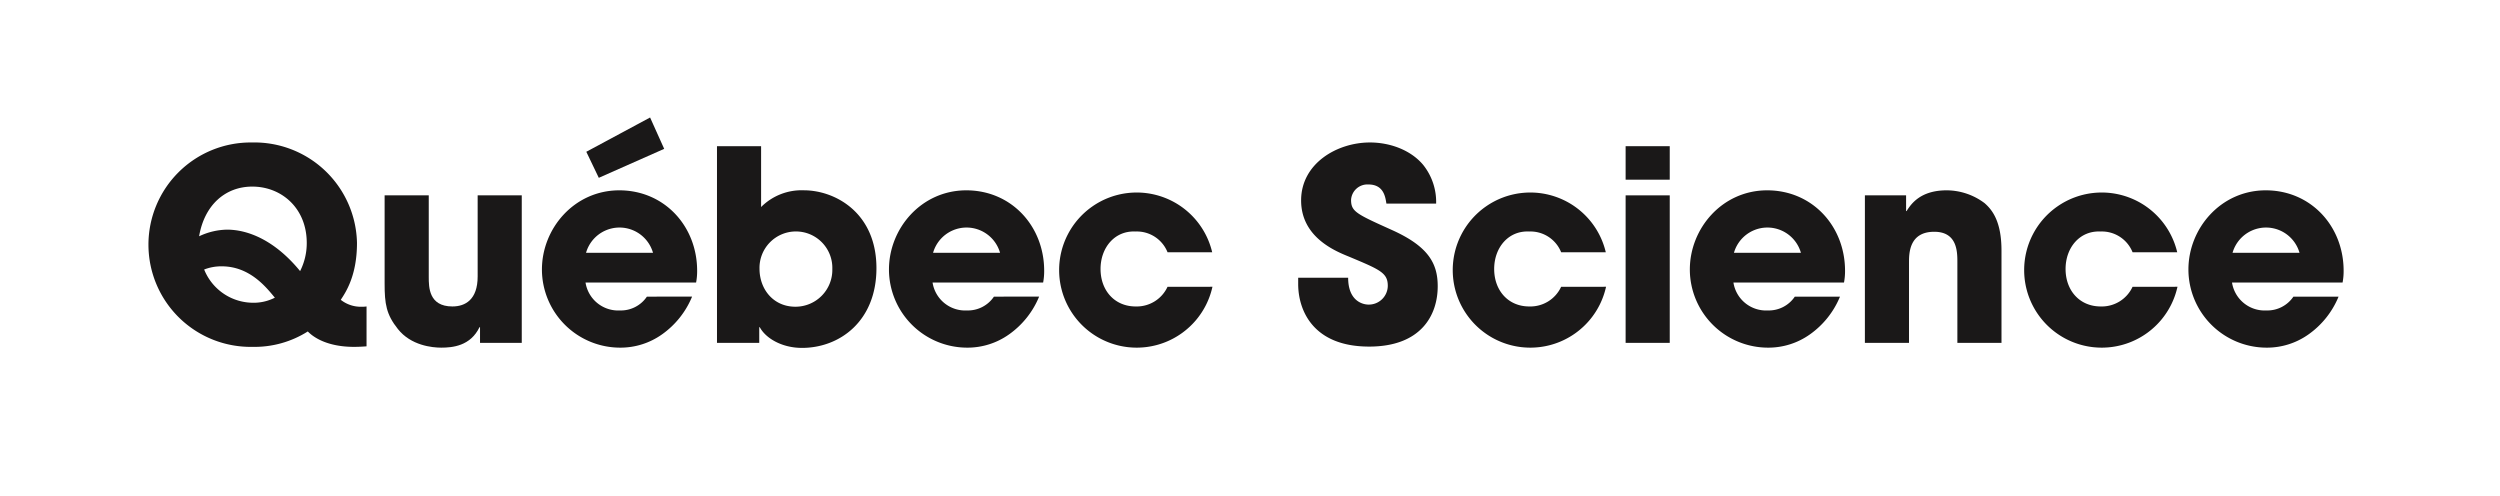 <svg xmlns="http://www.w3.org/2000/svg" xmlns:xlink="http://www.w3.org/1999/xlink" width="477.856" height="94.808" viewBox="0 0 477.856 94.808">
  <defs>
    <clipPath id="clip-path">
      <rect id="Rectangle_3" data-name="Rectangle 3" width="477.856" height="94.808" transform="translate(0 0)" fill="none"/>
    </clipPath>
  </defs>
  <g id="Groupe_2" data-name="Groupe 2" transform="translate(0 0)">
    <g id="Groupe_1" data-name="Groupe 1" clip-path="url(#clip-path)">
      <path id="Tracé_1" data-name="Tracé 1" d="M438.368,56.7a6,6,0,0,1-5.13,2.641,6.324,6.324,0,0,1-6.605-5.333h21.133a11.524,11.524,0,0,0,.2-2.236c0-8.585-6.3-15.392-14.884-15.392S418.3,43.641,418.3,51.515A14.959,14.959,0,0,0,433.238,66.45a13.7,13.7,0,0,0,8.026-2.54A16.536,16.536,0,0,0,447,56.7Zm-11.633-8.382a6.657,6.657,0,0,1,12.8,0Z" fill="#1a1818"/>
      <path id="Tracé_2" data-name="Tracé 2" d="M407.624,54.817a6.478,6.478,0,0,1-6.1,3.759c-4.013,0-6.705-3.048-6.705-7.163,0-4.063,2.692-7.365,6.705-7.162a6.32,6.32,0,0,1,6.1,3.962h8.534a14.826,14.826,0,1,0,.051,6.6Z" fill="#1a1818"/>
      <path id="Tracé_3" data-name="Tracé 3" d="M356.459,65.536h8.433V50.195c0-1.728,0-5.893,4.826-5.893,4.419,0,4.419,3.861,4.419,5.842V65.536h8.433V47.909c0-5.537-1.727-7.773-3.251-9.094a12.149,12.149,0,0,0-7.214-2.437c-5.029,0-6.807,2.59-7.67,3.962h-.1v-3h-7.874Z" fill="#1a1818"/>
      <path id="Tracé_4" data-name="Tracé 4" d="M343.064,56.7a6,6,0,0,1-5.131,2.641,6.323,6.323,0,0,1-6.6-5.333h21.133a11.526,11.526,0,0,0,.2-2.236c0-8.585-6.3-15.392-14.884-15.392S323,43.641,323,51.515A14.959,14.959,0,0,0,337.933,66.45a13.7,13.7,0,0,0,8.027-2.54A16.544,16.544,0,0,0,351.7,56.7Zm-11.633-8.382a6.657,6.657,0,0,1,12.8,0Z" fill="#1a1818"/>
      <rect id="Rectangle_1" data-name="Rectangle 1" width="8.433" height="6.401" transform="translate(310.725 27.944)" fill="#1a1818"/>
      <rect id="Rectangle_2" data-name="Rectangle 2" width="8.433" height="28.194" transform="translate(310.725 37.341)" fill="#1a1818"/>
      <path id="Tracé_5" data-name="Tracé 5" d="M298.4,54.817a6.478,6.478,0,0,1-6.1,3.759c-4.013,0-6.7-3.048-6.7-7.163,0-4.063,2.692-7.365,6.7-7.162a6.32,6.32,0,0,1,6.1,3.962h8.534a14.826,14.826,0,1,0,.051,6.6Z" fill="#1a1818"/>
      <path id="Tracé_6" data-name="Tracé 6" d="M274.506,38.917a11.345,11.345,0,0,0-2.49-7.417c-2.438-2.9-6.451-4.267-10.159-4.267-6.3,0-13.158,4.013-13.158,11.074s6.554,9.7,9.2,10.77c5.792,2.438,7.366,3.048,7.366,5.537A3.625,3.625,0,0,1,261.6,58.22c-1.219,0-3.912-.762-3.912-5.13h-9.55v1.219c0,4.826,2.692,11.938,13.564,11.938,9.956,0,13.106-6.045,13.106-11.532,0-4.368-1.779-7.619-8.789-10.769-6.756-3.048-7.772-3.5-7.772-5.74a3.13,3.13,0,0,1,3.3-2.947c2.946,0,3.251,2.388,3.454,3.658Z" fill="#1a1818"/>
      <path id="Tracé_7" data-name="Tracé 7" d="M223.166,54.817a6.478,6.478,0,0,1-6.1,3.759c-4.013,0-6.705-3.048-6.705-7.163,0-4.063,2.692-7.365,6.705-7.162a6.32,6.32,0,0,1,6.1,3.962H231.7a14.826,14.826,0,1,0,.051,6.6Z" fill="#1a1818"/>
      <path id="Tracé_8" data-name="Tracé 8" d="M189.984,56.7a6,6,0,0,1-5.131,2.641,6.323,6.323,0,0,1-6.6-5.333h21.133a11.526,11.526,0,0,0,.2-2.236c0-8.585-6.3-15.392-14.884-15.392s-14.783,7.264-14.783,15.138A14.959,14.959,0,0,0,184.853,66.45a13.7,13.7,0,0,0,8.027-2.54,16.529,16.529,0,0,0,5.74-7.213Zm-11.633-8.382a6.657,6.657,0,0,1,12.8,0Z" fill="#1a1818"/>
      <path id="Tracé_9" data-name="Tracé 9" d="M137.047,65.536h8.077v-3h.1c1.067,2.032,4.115,3.962,8.077,3.962,7.163,0,14.224-5.08,14.224-15.24,0-10.668-7.976-14.884-13.868-14.884a10.933,10.933,0,0,0-8.179,3.2V27.944h-8.432Zm8.127-14.173a6.962,6.962,0,1,1,13.919.05,7.042,7.042,0,0,1-7.061,7.214c-4.216,0-6.858-3.353-6.858-7.264" fill="#1a1818"/>
      <path id="Tracé_10" data-name="Tracé 10" d="M124.26,22.458l-12.191,6.553,2.387,4.979,12.5-5.538Z" fill="#1a1818"/>
      <path id="Tracé_11" data-name="Tracé 11" d="M123.65,56.7a6,6,0,0,1-5.13,2.641,6.324,6.324,0,0,1-6.6-5.333h21.133a11.526,11.526,0,0,0,.2-2.236c0-8.585-6.3-15.392-14.884-15.392s-14.783,7.264-14.783,15.138A14.959,14.959,0,0,0,118.52,66.45a13.7,13.7,0,0,0,8.026-2.54,16.536,16.536,0,0,0,5.74-7.213Zm-11.633-8.382a6.657,6.657,0,0,1,12.8,0Z" fill="#1a1818"/>
      <path id="Tracé_12" data-name="Tracé 12" d="M99.73,37.342H91.3V52.836c0,4.47-2.387,5.74-4.826,5.74-4.521,0-4.521-3.708-4.521-5.639v-15.6H73.517V54.207c0,3.861.305,5.893,2.54,8.687,2.489,3.15,6.553,3.556,8.28,3.556,2.134,0,5.588-.305,7.316-3.911h.1v3H99.73Z" fill="#1a1818"/>
      <path id="Tracé_13" data-name="Tracé 13" d="M70.063,58.577a4.931,4.931,0,0,1-.813.051,6.162,6.162,0,0,1-4.115-1.321c.965-1.474,3.1-4.623,3.1-10.872a19.607,19.607,0,0,0-20.066-19.2,19.535,19.535,0,1,0,.1,39.065,19.039,19.039,0,0,0,10.566-2.947c1.016,1.068,3.658,2.947,8.839,2.947.914,0,1.676-.051,2.388-.1Zm-12.7-6.757c-4.775-5.842-9.906-7.925-13.97-7.925a12.9,12.9,0,0,0-5.334,1.27c1.016-5.994,5.029-9.5,10.16-9.5,5.588,0,10.414,4.115,10.414,10.769a11.8,11.8,0,0,1-1.27,5.385M52.537,56.9a8.917,8.917,0,0,1-4.369.965,10.107,10.107,0,0,1-9.144-6.35,9,9,0,0,1,3.353-.609c5.436,0,8.585,4.114,10.16,5.994" fill="#1a1818"/>
    </g>
  </g>
</svg>
